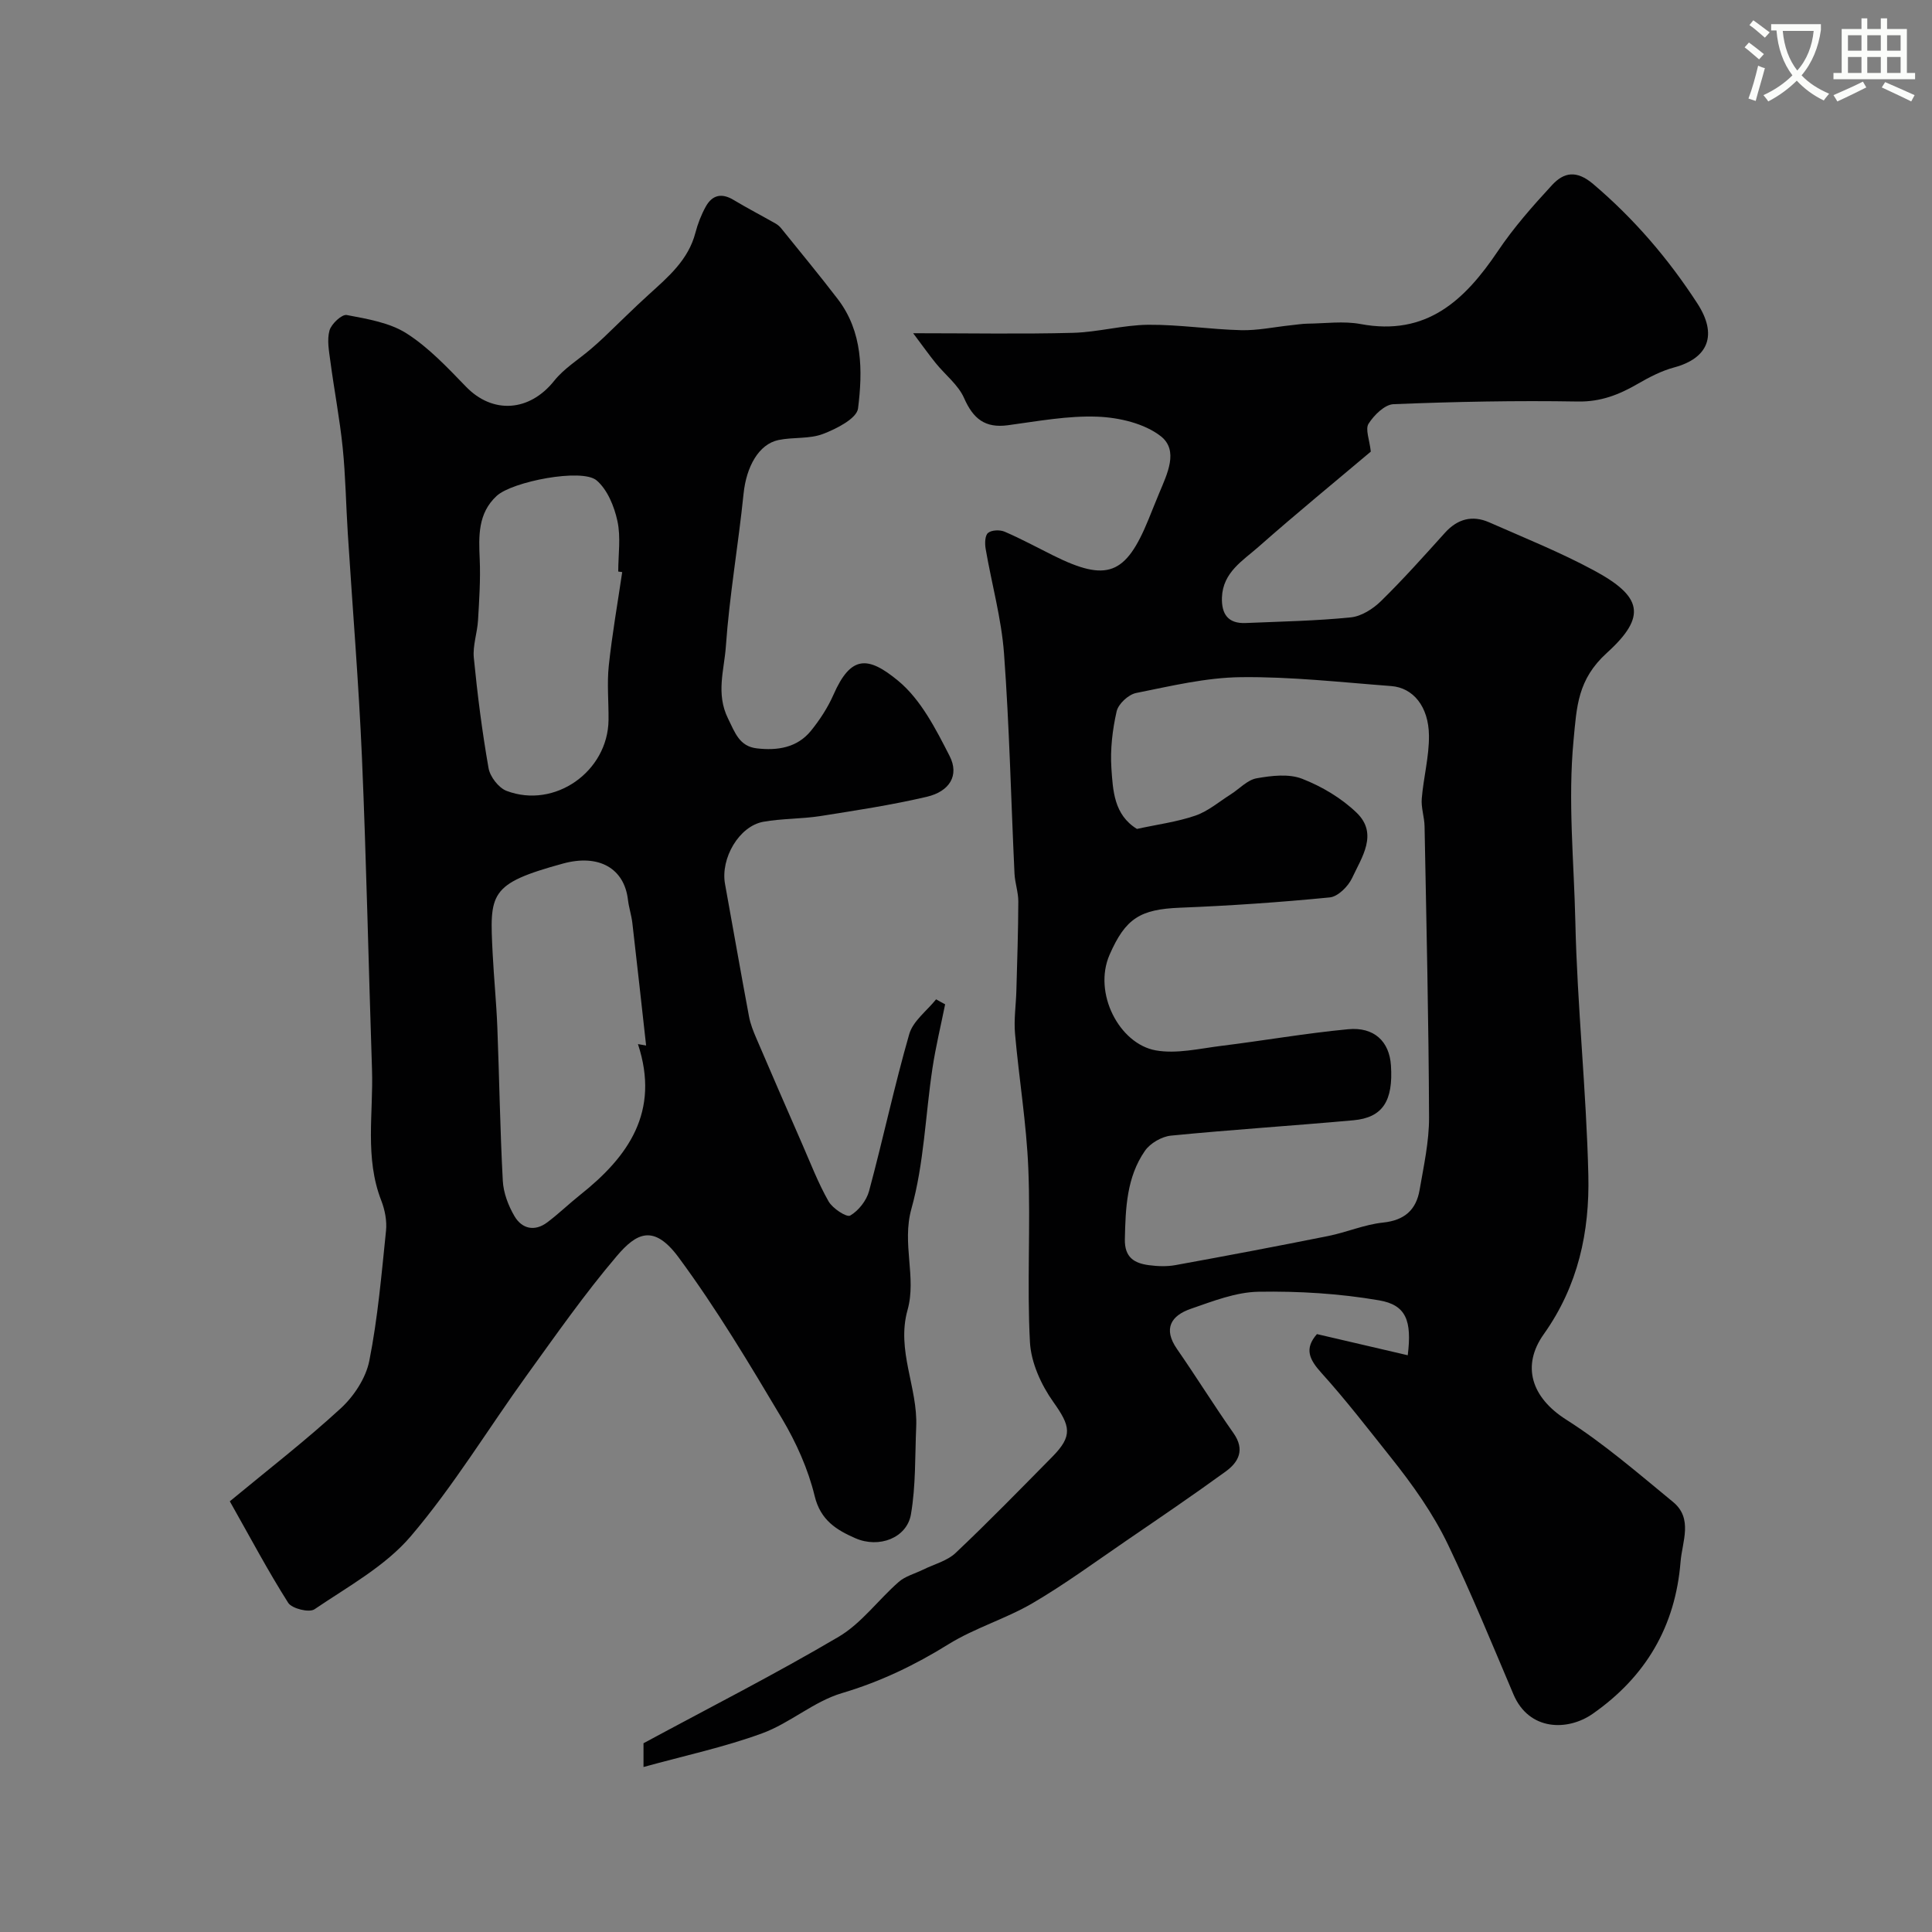 <svg enable-background="new 0 0 400 400" viewBox="0 0 400 400" xmlns="http://www.w3.org/2000/svg"><rect x="0" y="0" width="400" height="400" fill="#808080" stroke="none"/><path d="m362.1 8.8c1.1.8 2.1 1.6 3.1 2.4l-1 1.1c-1.3-1.1-2.3-2-3-2.5zm1.9 4.8c.5.2.9.4 1.4.5-.6 2.3-1.3 4.5-1.9 6.8l-1.5-.5c.8-2.1 1.4-4.3 2-6.8zm-1-9.4c1.3.9 2.4 1.8 3.4 2.5l-1 1.1c-1.4-1.2-2.4-2.1-3.2-2.6zm3.7 2.2v-1.4h10.3v1.2c-.5 3.6-1.8 6.8-4 9.4 1.5 1.6 3.4 2.8 5.7 3.8-.3.4-.7.8-1.1 1.4-2.3-1.1-4.1-2.5-5.6-4.1-1.6 1.6-3.6 3.1-5.9 4.3-.3-.5-.7-.9-1-1.3 2.4-1.1 4.4-2.5 6-4.1-1.9-2.5-3-5.6-3.3-9.3h-1.1zm8.8 0h-6.4c.3 3.3 1.3 6 3 8.2 2-2.2 3.1-5.1 3.4-8.2z" fill="#fbfcfa"/><path d="m385.3 3.8h1.3v2.2h2.8v-2.2h1.3v2.2h4.1v9.1h1.7v1.3h-16.9v-1.3h1.7v-9.1h4.1v-2.2zm.4 13.1.7 1.2c-1.8.9-3.8 1.9-6 2.9-.2-.4-.5-.8-.8-1.3 2.3-1 4.3-1.9 6.1-2.8zm-3.1-6.4h2.8v-3.2h-2.8zm0 4.6h2.8v-3.3h-2.8zm4-4.6h2.8v-3.2h-2.8zm0 4.6h2.8v-3.3h-2.8zm3.7 1.9c2.1.9 4.1 1.8 6.1 2.7l-.7 1.3c-2.2-1.1-4.2-2-6.1-2.9zm3.2-9.7h-2.8v3.2h2.8zm-2.8 7.8h2.8v-3.3h-2.8z" fill="#fbfcfa"/><g fill="#010102"><path d="m133.23 365.84c0-2.68 0-4.11 0-4.92 13.74-7.42 27.31-14.32 40.4-22.04 4.73-2.79 8.2-7.65 12.44-11.36 1.37-1.2 3.33-1.7 5.02-2.53 2.28-1.13 5-1.8 6.77-3.48 6.83-6.45 13.39-13.2 20-19.89 4.3-4.36 3.76-6.37.23-11.34-2.52-3.54-4.62-8.15-4.85-12.39-.64-11.97.15-24-.34-35.98-.38-9.32-1.93-18.59-2.75-27.9-.26-2.94.2-5.94.28-8.92.17-6.14.38-12.29.4-18.43.01-1.93-.7-3.86-.79-5.81-.72-15.19-1.05-30.41-2.17-45.57-.54-7.26-2.56-14.41-3.8-21.64-.19-1.09-.16-2.76.49-3.3.73-.62 2.46-.68 3.44-.26 3.42 1.47 6.71 3.26 10.05 4.92 11.13 5.54 15.03 4.06 19.73-7.45.74-1.81 1.46-3.63 2.21-5.43 1.65-3.97 4.12-8.86.32-11.82-3.4-2.64-8.59-3.85-13.05-4.03-6.16-.24-12.41.94-18.58 1.77-4.74.64-7.19-1.34-9.07-5.61-1.2-2.74-3.91-4.81-5.87-7.24-1.38-1.7-2.65-3.5-4.68-6.2 11.88 0 22.48.2 33.07-.08 5.22-.14 10.4-1.62 15.61-1.67 6.4-.05 12.8.96 19.2 1.12 3.43.09 6.88-.66 10.33-1.02 1.15-.12 2.3-.31 3.45-.33 3.67-.04 7.44-.58 10.98.08 13.64 2.55 21.55-4.9 28.41-15.09 3.28-4.88 7.23-9.36 11.23-13.69 2.44-2.64 5.05-3.14 8.5-.22 8.48 7.2 15.57 15.47 21.59 24.75 4.19 6.46 2.32 11.32-4.84 13.24-2.61.7-5.12 2.01-7.49 3.38-3.87 2.24-7.66 3.75-12.41 3.67-12.72-.22-25.46.04-38.17.55-1.83.07-4.04 2.26-5.17 4.04-.73 1.14.2 3.33.46 5.78-7.25 6.12-15.38 12.77-23.24 19.71-3.24 2.86-7.4 5.28-7.58 10.5-.11 3.45 1.28 5.43 4.9 5.28 7.27-.31 14.56-.44 21.78-1.17 2.2-.22 4.61-1.76 6.26-3.38 4.6-4.51 8.91-9.34 13.23-14.13 2.6-2.88 5.66-3.7 9.15-2.17 7.29 3.21 14.71 6.19 21.7 9.96 9.92 5.35 11.06 9.47 2.69 17.06-6.09 5.52-6.25 11.13-6.91 18.07-1.2 12.62.09 25.13.37 37.67.39 17.48 2.28 34.93 2.69 52.42.27 11.68-2.08 22.85-9.23 32.91-4.64 6.52-2.59 13.09 4.63 17.68 7.83 4.97 14.93 11.14 22.13 17.05 4.19 3.44 1.9 8.2 1.56 12.4-1.07 13.34-7.18 23.78-18.2 31.47-5.12 3.58-13.16 3.6-16.4-4.04-4.39-10.35-8.66-20.77-13.5-30.9-3.12-6.53-7.37-12.49-11.9-18.17-4.7-5.9-9.31-11.89-14.36-17.48-2.49-2.76-3.59-5-.92-8.03 6.25 1.45 12.47 2.91 18.8 4.38.88-7.16-.32-10.41-5.94-11.37-8.19-1.41-16.64-1.92-24.95-1.78-4.71.08-9.47 1.96-14.04 3.54-4.04 1.4-5.78 4.08-2.85 8.31 3.99 5.75 7.68 11.71 11.71 17.44 2.4 3.42 1.07 5.97-1.63 7.93-6.73 4.89-13.62 9.57-20.48 14.26-6.45 4.41-12.77 9.06-19.5 13-5.56 3.25-11.95 5.12-17.4 8.5-6.99 4.34-14.14 7.77-22.09 10.13-5.8 1.72-10.74 6.21-16.48 8.31-7.83 2.87-16.04 4.62-24.58 6.98zm102.16-194.22c4.25-.93 8.31-1.45 12.11-2.76 2.64-.91 4.91-2.88 7.33-4.41 1.78-1.13 3.42-2.97 5.33-3.31 3.08-.55 6.67-.98 9.44.1 4.08 1.59 8.15 4.01 11.29 7.04 4.51 4.37 1.04 9.22-.96 13.52-.81 1.73-2.93 3.84-4.62 4-10.3 1.01-20.64 1.72-30.99 2.13-8.24.33-11.28 2.17-14.59 9.73-3.47 7.94 2.01 18.46 9.56 19.81 4.34.77 9.07-.38 13.6-.94 8.75-1.08 17.46-2.61 26.23-3.44 5.41-.51 8.54 2.56 8.86 7.49.49 7.36-1.71 10.81-7.76 11.36-12.59 1.14-25.21 1.94-37.79 3.18-1.91.19-4.29 1.57-5.38 3.14-3.79 5.46-4.02 11.86-4.16 18.3-.08 3.78 1.95 4.98 4.98 5.38 1.8.24 3.71.31 5.48-.01 10.57-1.92 21.12-3.92 31.65-6.03 3.82-.77 7.51-2.38 11.34-2.78 4.45-.46 6.86-2.63 7.57-6.74.86-4.99 1.98-10.03 1.96-15.05-.08-20.1-.55-40.19-.93-60.28-.04-1.91-.74-3.83-.58-5.71.36-4.37 1.54-8.72 1.49-13.07-.07-6.01-3.28-9.89-7.83-10.23-10.35-.78-20.73-1.96-31.08-1.84-7.26.08-14.54 1.84-21.73 3.28-1.58.32-3.67 2.25-4.02 3.79-.87 3.81-1.34 7.85-1.09 11.74.32 4.66.52 9.68 5.29 12.61z"/><path d="m195.68 207.93c-.89 4.42-1.96 8.82-2.63 13.27-1.46 9.7-1.74 19.7-4.35 29.06-2.03 7.25 1.1 14.18-.8 20.95-2.36 8.41 2.14 16.07 1.79 24.18-.26 6.06-.07 12.21-1.09 18.14-.84 4.87-6.59 7.1-11.51 4.94-3.86-1.69-7.2-3.69-8.42-8.72-1.35-5.58-3.82-11.08-6.77-16.05-6.76-11.36-13.57-22.77-21.41-33.38-5.15-6.96-8.73-5.05-12.79-.27-6.66 7.83-12.58 16.3-18.61 24.65-8.03 11.11-15.17 22.95-24.03 33.35-5.3 6.22-13.04 10.44-19.96 15.14-1.09.74-4.67-.15-5.43-1.34-4.16-6.55-7.8-13.43-12.09-21.02 7.82-6.47 15.68-12.55 22.97-19.25 2.73-2.51 5.2-6.27 5.91-9.83 1.76-8.86 2.53-17.92 3.46-26.93.21-2.04-.23-4.32-.98-6.25-3.46-8.87-1.62-18.07-1.92-27.13-.72-21.52-1.16-43.05-2.08-64.56-.67-15.48-1.95-30.94-2.93-46.4-.38-5.93-.46-11.89-1.06-17.79-.61-5.98-1.76-11.91-2.55-17.88-.28-2.12-.73-4.43-.18-6.39.38-1.36 2.56-3.39 3.57-3.2 4.25.81 8.86 1.56 12.39 3.81 4.59 2.93 8.47 7.08 12.31 11.04 5.54 5.72 13.15 5.17 18.25-1.23 2.03-2.55 4.99-4.36 7.52-6.52.95-.81 1.88-1.64 2.79-2.5 3.1-2.95 6.12-5.98 9.29-8.85 4.03-3.66 8.18-7.16 9.64-12.79.49-1.87 1.21-3.73 2.15-5.42 1.31-2.36 3.24-2.86 5.69-1.4 2.87 1.72 5.85 3.27 8.77 4.93.42.24.82.58 1.13.96 3.93 4.88 7.93 9.7 11.73 14.67 5.19 6.78 5.17 14.86 4.2 22.64-.26 2.08-4.46 4.22-7.25 5.28-2.81 1.08-6.17.63-9.21 1.26-4.12.85-6.67 5.56-7.24 11.1-1.08 10.57-2.93 21.08-3.67 31.66-.34 4.83-2.09 9.75.44 14.88 1.47 2.99 2.37 5.78 5.97 6.2 4.24.5 8.35-.12 11.21-3.64 1.83-2.26 3.48-4.79 4.65-7.44 3.61-8.23 7.14-8.1 13.45-2.87 4.66 3.86 7.76 9.96 10.61 15.54 2.04 3.99.01 7.33-4.74 8.44-7.27 1.7-14.69 2.83-22.07 3.99-3.89.61-7.9.49-11.76 1.18-5.01.9-8.9 7.56-7.93 12.89 1.66 9.13 3.25 18.28 4.96 27.4.29 1.57.9 3.1 1.54 4.58 3.11 7.26 6.26 14.51 9.43 21.75 1.76 4.02 3.34 8.16 5.5 11.96.83 1.47 3.74 3.37 4.48 2.95 1.73-1 3.38-3.1 3.91-5.07 2.91-10.8 5.23-21.76 8.32-32.5.78-2.71 3.65-4.82 5.56-7.2.6.35 1.23.69 1.87 1.03zm-63.6 8.24c.56.1 1.13.19 1.69.29-.94-8.46-1.87-16.92-2.85-25.38-.19-1.61-.72-3.18-.91-4.79-.76-6.52-6.03-9.53-13.45-7.5-15.38 4.21-15.19 6.15-14.56 18.65.26 5.1.77 10.18.97 15.28.41 10.59.56 21.18 1.13 31.76.13 2.49 1.14 5.14 2.42 7.32 1.54 2.62 4.17 3.24 6.78 1.28 2.36-1.77 4.49-3.84 6.8-5.68 9.98-7.92 16.6-17.22 11.98-31.23zm-3.26-97.72c-.27-.04-.55-.08-.82-.12 0-3.5.56-7.12-.17-10.46-.65-3.02-2.07-6.5-4.31-8.41-3.01-2.57-17.48.23-20.7 3.22-3.9 3.62-3.71 8.3-3.5 13.1.18 4.2-.1 8.43-.35 12.64-.15 2.6-1.12 5.23-.87 7.77.75 7.65 1.72 15.29 3.05 22.85.31 1.77 2.08 4.07 3.72 4.7 9.97 3.79 21-4 21.12-14.67.04-3.74-.34-7.52.05-11.23.69-6.49 1.83-12.93 2.78-19.39z"/></g></svg>